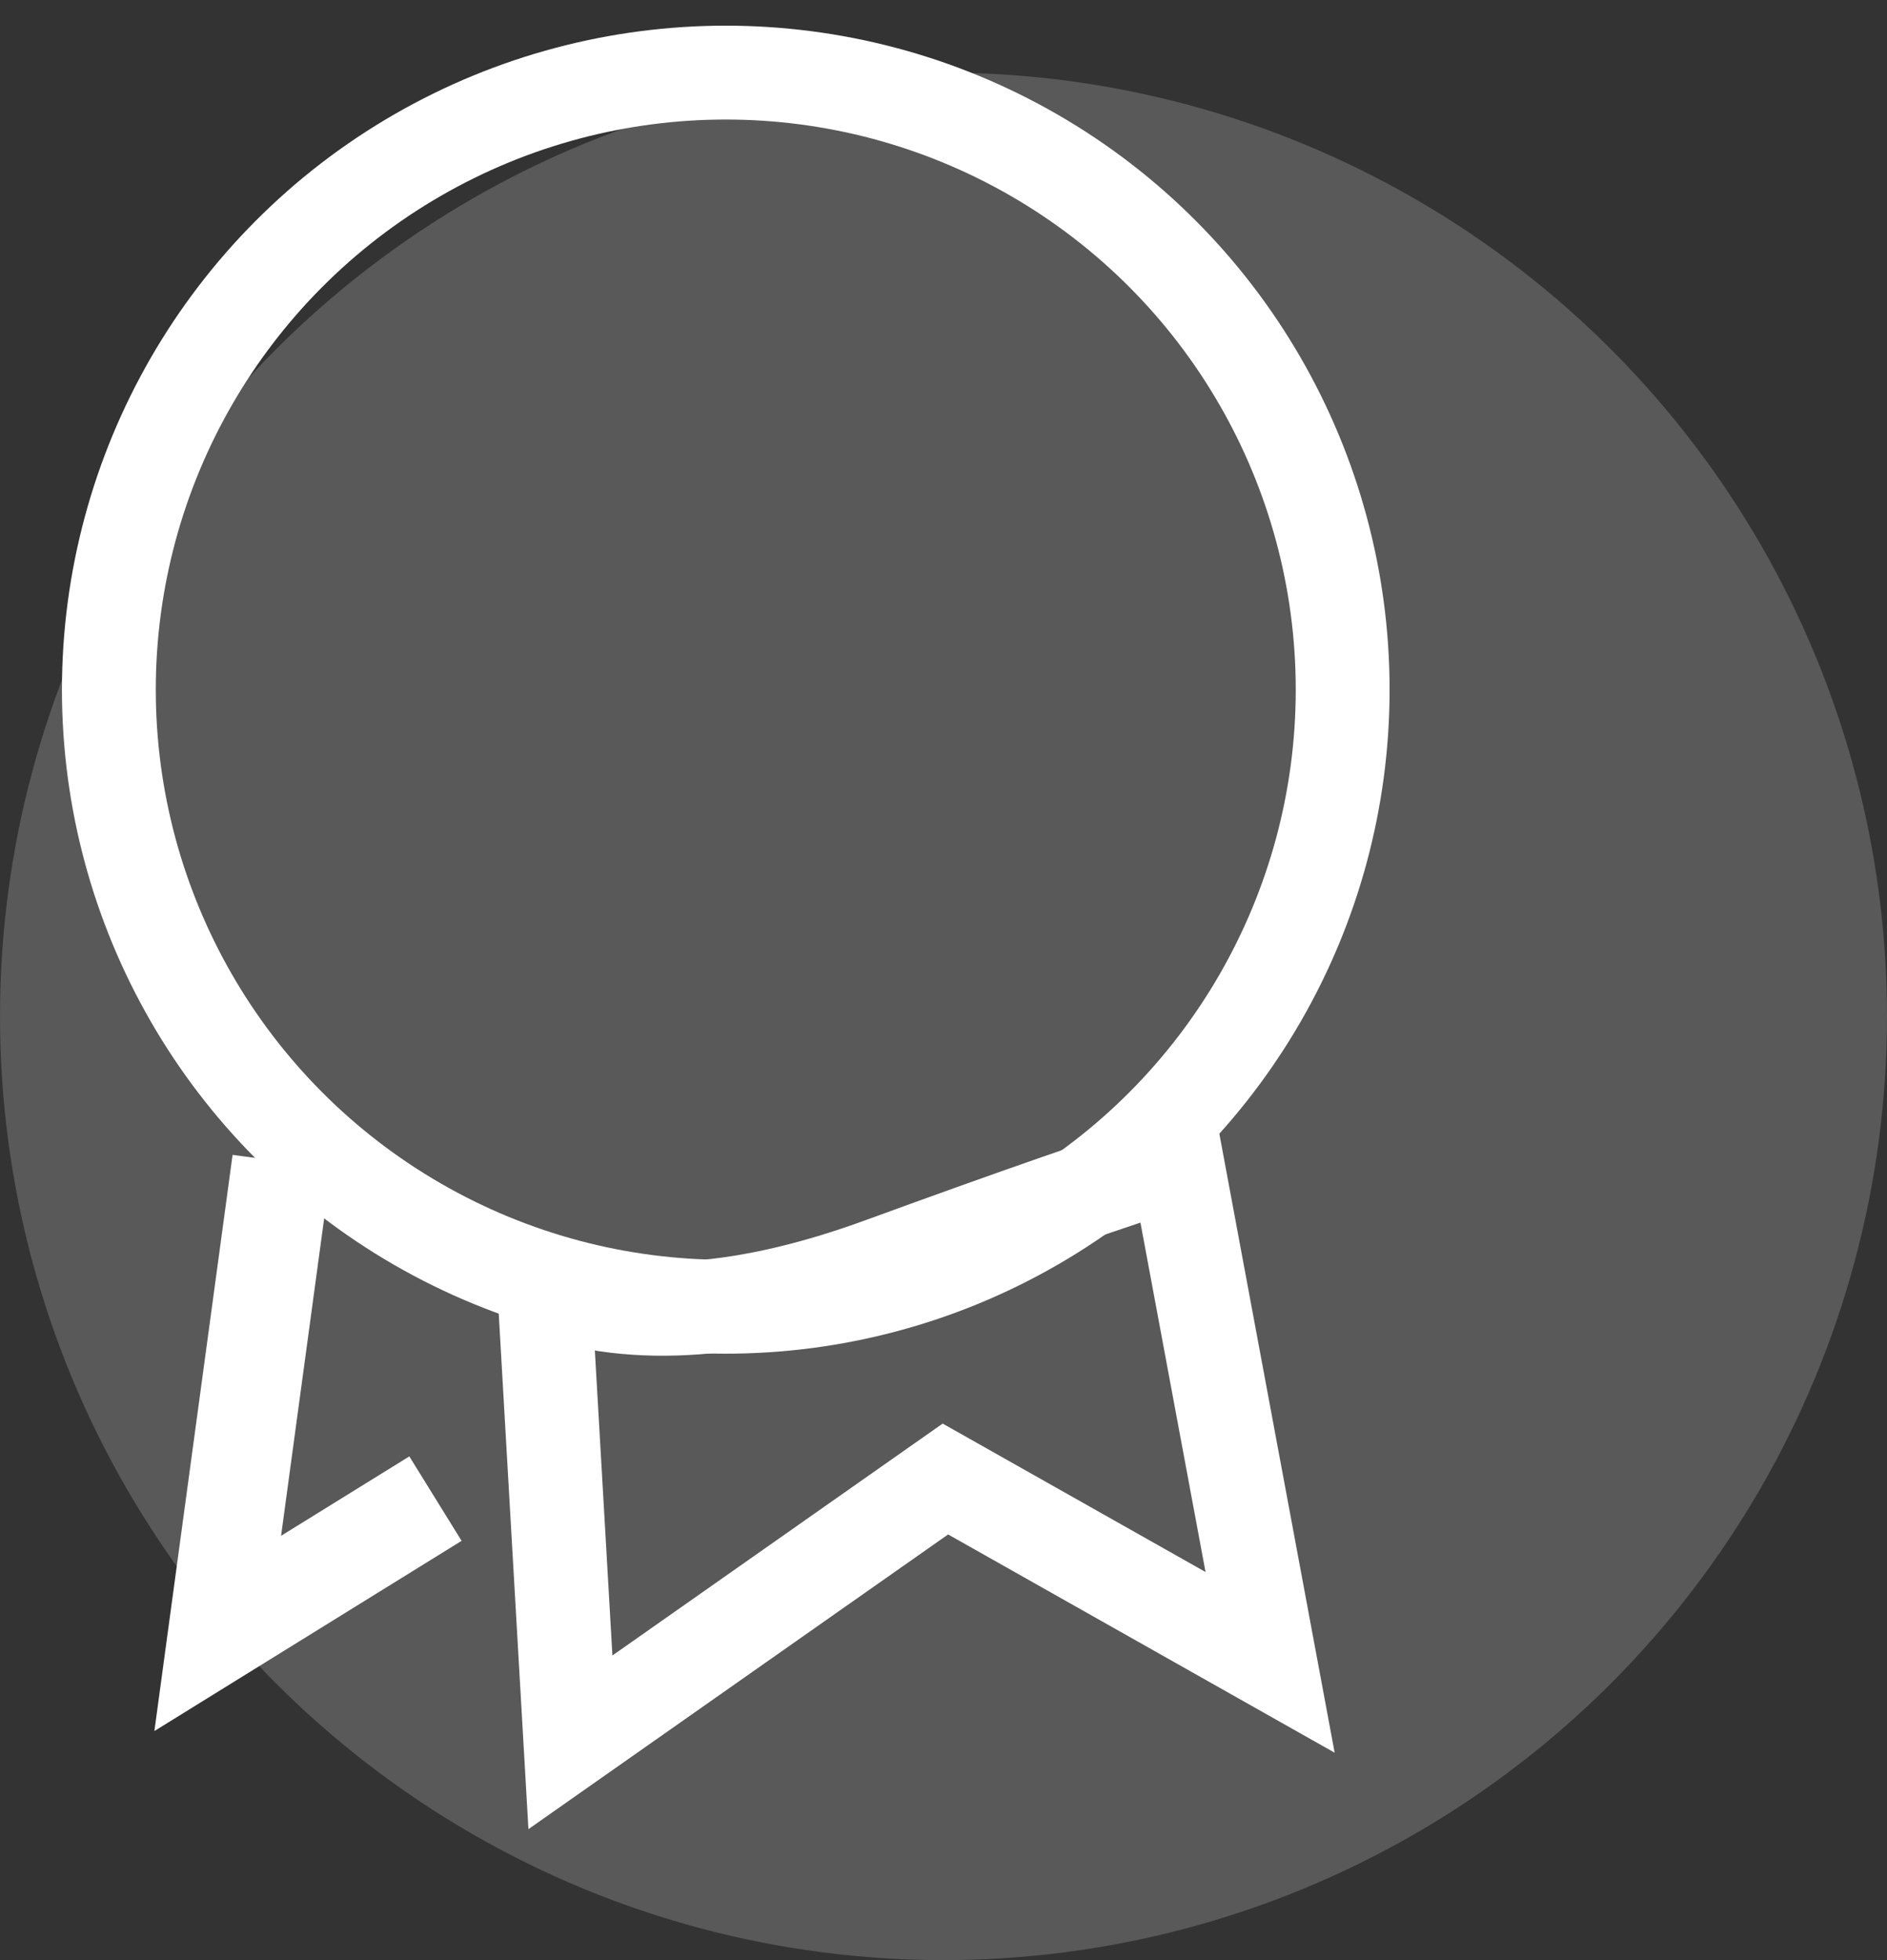 <?xml version="1.0" encoding="UTF-8"?>
<svg width="52px" height="54px" viewBox="0 0 52 54" version="1.1" xmlns="http://www.w3.org/2000/svg" xmlns:xlink="http://www.w3.org/1999/xlink">
    <rect x="0" y="0" width="52" height="54" fill="#333333" stroke="none"/>
    <!-- Generator: Sketch 53.2 (72643) - https://sketchapp.com -->
    <title>Group</title>
    <desc>Created with Sketch.</desc>
    <g id="Page-1" stroke="none" stroke-width="1" fill="none" fill-rule="evenodd">
        <g id="v" transform="translate(-5, -1)">
            <g id="Group" transform="translate(5, 3)">
                <circle id="Oval" fill="#FFFFFF" opacity="0.187" cx="26" cy="26" r="26"></circle>
                <path d="M15,33.52 L15.719,46 L26.052,38.746 L35,43.797 L32.429,30 C30.72,30.531 28.006,31.475 24.289,32.832 C20.571,34.189 17.475,34.418 15,33.52 Z" id="Path-2" stroke="#FFFFFF" stroke-width="2.586"></path>
                <circle id="Oval" stroke="#FFFFFF" stroke-width="2.586" cx="20" cy="17" r="17"></circle>
                <polyline id="Path-4" stroke="#FFFFFF" stroke-width="2.736" points="7.765 30 6 43 12 39.286"></polyline>
            </g>
        </g>
    </g>
</svg>